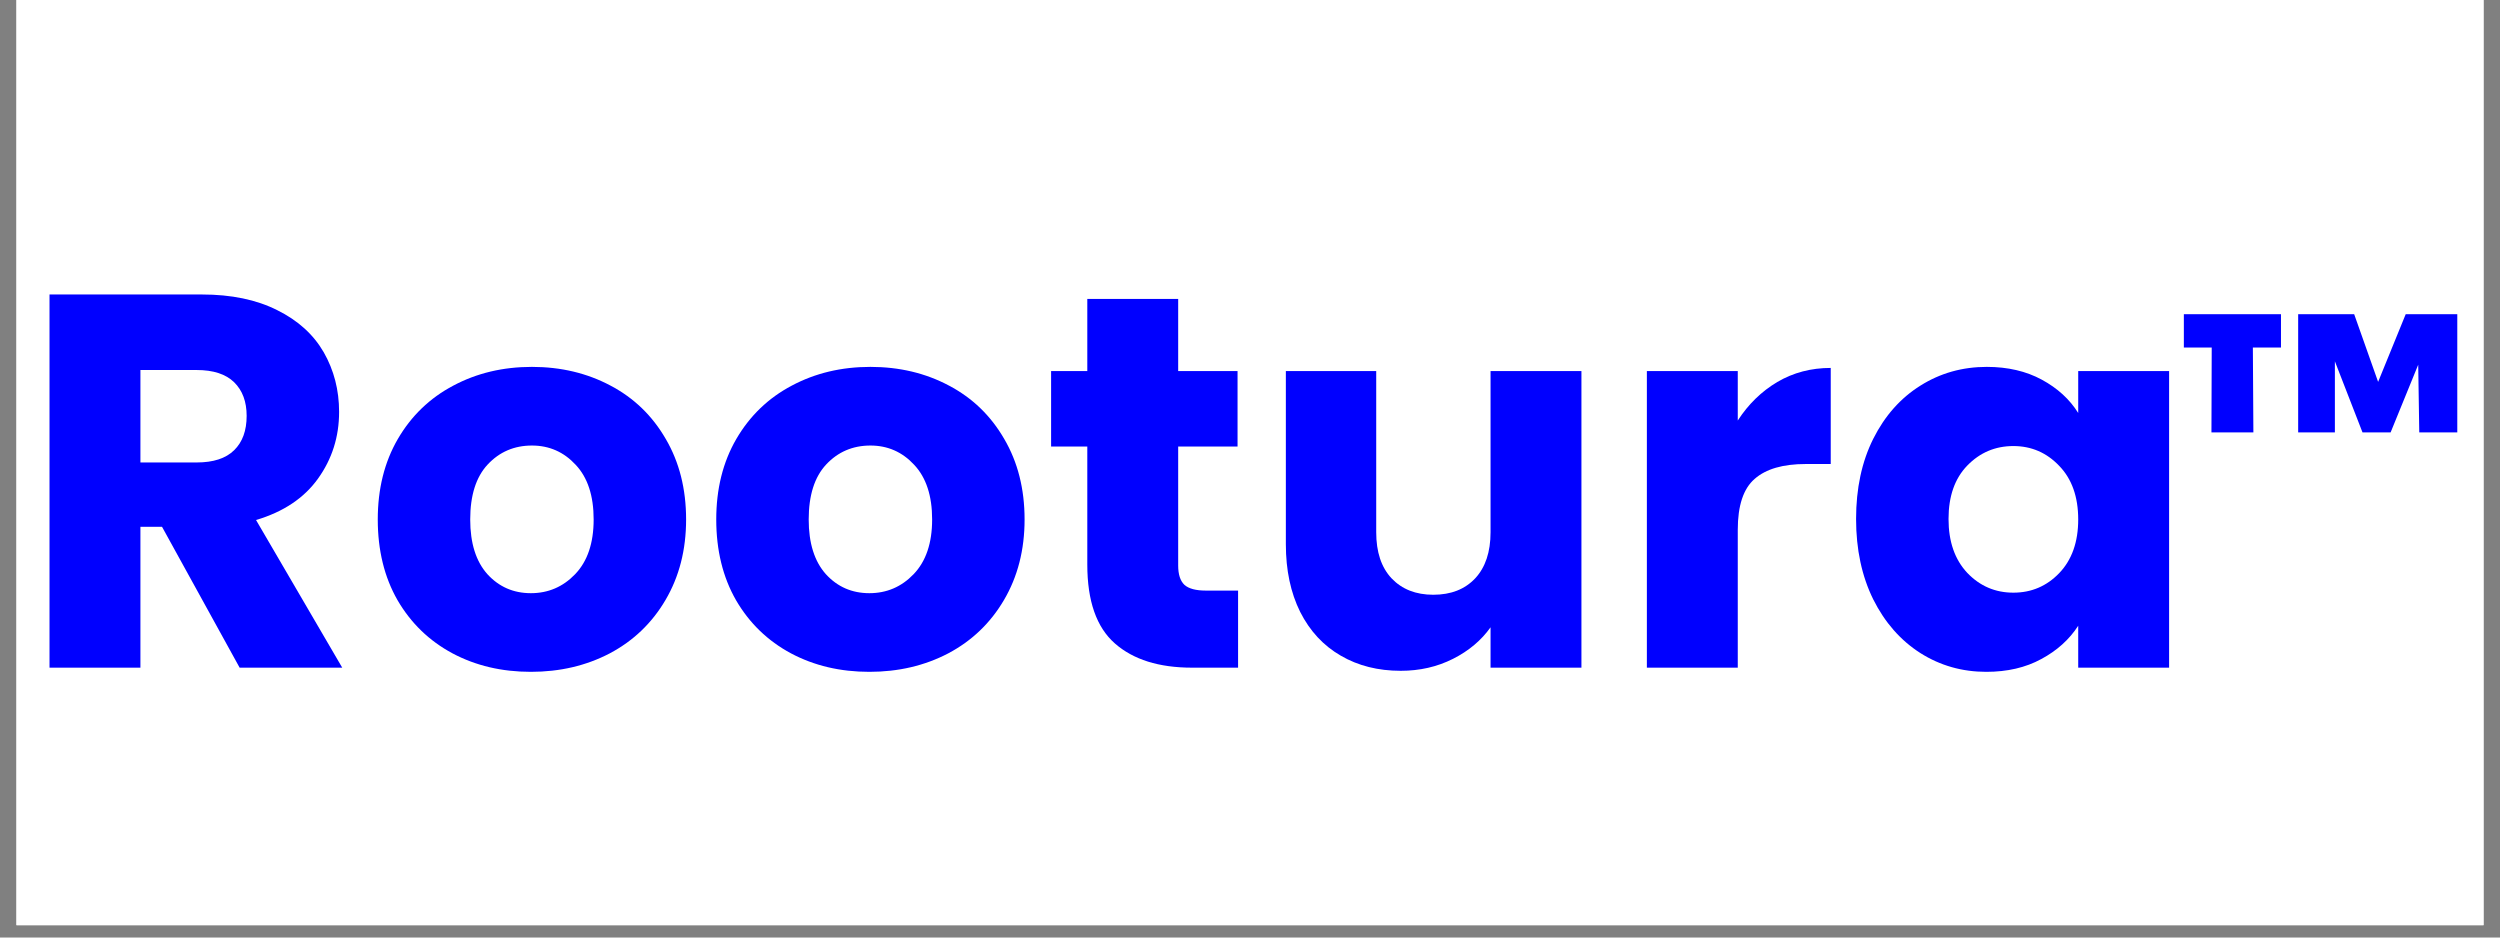 <svg version="1.0" preserveAspectRatio="xMidYMid meet" height="75" viewBox="0 0 150 56.25" zoomAndPan="magnify" width="200" xmlns:xlink="http://www.w3.org/1999/xlink" xmlns="http://www.w3.org/2000/svg"><rect x="0" y="0" width="150" height="56.25" fill="#808080" stroke="none"/><defs><g></g><clipPath id="bf6540e68c"><path clip-rule="nonzero" d="M 0.988 0 L 149.012 0 L 149.012 55.512 L 0.988 55.512 Z M 0.988 0"></path></clipPath><clipPath id="9e65addeb1"><path clip-rule="nonzero" d="M 0.988 6 L 133 6 L 133 52 L 0.988 52 Z M 0.988 6"></path></clipPath><clipPath id="6b104b5634"><rect height="46" y="0" width="133" x="0"></rect></clipPath><clipPath id="e8062c240b"><rect height="30" y="0" width="19" x="0"></rect></clipPath></defs><g clip-path="url(#bf6540e68c)"><path fill-rule="nonzero" fill-opacity="1" d="M 0.988 0 L 149.012 0 L 149.012 55.512 L 0.988 55.512 Z M 0.988 0" fill="#ffffff"></path><path fill-rule="nonzero" fill-opacity="1" d="M 0.988 0 L 149.012 0 L 149.012 55.512 L 0.988 55.512 Z M 0.988 0" fill="#ffffff"></path></g><g clip-path="url(#9e65addeb1)"><g transform="matrix(1, 0, 0, 1, 0, 6)"><g clip-path="url(#6b104b5634)"><g fill-opacity="1" fill="#0000ff"><g transform="translate(0.987, 34.06)"><g><path d="M 13.391 0 L 8.734 -8.453 L 7.438 -8.453 L 7.438 0 L 1.984 0 L 1.984 -22.391 L 11.125 -22.391 C 12.895 -22.391 14.398 -22.078 15.641 -21.453 C 16.891 -20.836 17.82 -19.992 18.438 -18.922 C 19.051 -17.848 19.359 -16.656 19.359 -15.344 C 19.359 -13.852 18.938 -12.52 18.094 -11.344 C 17.258 -10.176 16.02 -9.348 14.375 -8.859 L 19.547 0 Z M 7.438 -12.312 L 10.812 -12.312 C 11.812 -12.312 12.562 -12.555 13.062 -13.047 C 13.562 -13.535 13.812 -14.223 13.812 -15.109 C 13.812 -15.961 13.562 -16.633 13.062 -17.125 C 12.562 -17.613 11.812 -17.859 10.812 -17.859 L 7.438 -17.859 Z M 7.438 -12.312"></path></g></g></g><g fill-opacity="1" fill="#0000ff"><g transform="translate(21.775, 34.06)"><g><path d="M 10.078 0.25 C 8.336 0.25 6.77 -0.117 5.375 -0.859 C 3.977 -1.609 2.879 -2.672 2.078 -4.047 C 1.285 -5.43 0.891 -7.047 0.891 -8.891 C 0.891 -10.723 1.289 -12.332 2.094 -13.719 C 2.906 -15.113 4.016 -16.18 5.422 -16.922 C 6.828 -17.672 8.398 -18.047 10.141 -18.047 C 11.879 -18.047 13.453 -17.672 14.859 -16.922 C 16.266 -16.18 17.367 -15.113 18.172 -13.719 C 18.984 -12.332 19.391 -10.723 19.391 -8.891 C 19.391 -7.066 18.977 -5.457 18.156 -4.062 C 17.344 -2.676 16.227 -1.609 14.812 -0.859 C 13.395 -0.117 11.816 0.25 10.078 0.25 Z M 10.078 -4.469 C 11.117 -4.469 12.004 -4.848 12.734 -5.609 C 13.473 -6.379 13.844 -7.473 13.844 -8.891 C 13.844 -10.316 13.484 -11.41 12.766 -12.172 C 12.055 -12.941 11.18 -13.328 10.141 -13.328 C 9.078 -13.328 8.191 -12.945 7.484 -12.188 C 6.785 -11.438 6.438 -10.336 6.438 -8.891 C 6.438 -7.473 6.781 -6.379 7.469 -5.609 C 8.164 -4.848 9.035 -4.469 10.078 -4.469 Z M 10.078 -4.469"></path></g></g></g><g fill-opacity="1" fill="#0000ff"><g transform="translate(42.084, 34.06)"><g><path d="M 10.078 0.25 C 8.336 0.25 6.77 -0.117 5.375 -0.859 C 3.977 -1.609 2.879 -2.672 2.078 -4.047 C 1.285 -5.43 0.891 -7.047 0.891 -8.891 C 0.891 -10.723 1.289 -12.332 2.094 -13.719 C 2.906 -15.113 4.016 -16.18 5.422 -16.922 C 6.828 -17.672 8.398 -18.047 10.141 -18.047 C 11.879 -18.047 13.453 -17.672 14.859 -16.922 C 16.266 -16.18 17.367 -15.113 18.172 -13.719 C 18.984 -12.332 19.391 -10.723 19.391 -8.891 C 19.391 -7.066 18.977 -5.457 18.156 -4.062 C 17.344 -2.676 16.227 -1.609 14.812 -0.859 C 13.395 -0.117 11.816 0.25 10.078 0.25 Z M 10.078 -4.469 C 11.117 -4.469 12.004 -4.848 12.734 -5.609 C 13.473 -6.379 13.844 -7.473 13.844 -8.891 C 13.844 -10.316 13.484 -11.41 12.766 -12.172 C 12.055 -12.941 11.18 -13.328 10.141 -13.328 C 9.078 -13.328 8.191 -12.945 7.484 -12.188 C 6.785 -11.438 6.438 -10.336 6.438 -8.891 C 6.438 -7.473 6.781 -6.379 7.469 -5.609 C 8.164 -4.848 9.035 -4.469 10.078 -4.469 Z M 10.078 -4.469"></path></g></g></g><g fill-opacity="1" fill="#0000ff"><g transform="translate(62.394, 34.06)"><g><path d="M 11.891 -4.625 L 11.891 0 L 9.125 0 C 7.145 0 5.602 -0.484 4.5 -1.453 C 3.395 -2.422 2.844 -4 2.844 -6.188 L 2.844 -13.266 L 0.672 -13.266 L 0.672 -17.797 L 2.844 -17.797 L 2.844 -22.125 L 8.297 -22.125 L 8.297 -17.797 L 11.859 -17.797 L 11.859 -13.266 L 8.297 -13.266 L 8.297 -6.125 C 8.297 -5.594 8.422 -5.207 8.672 -4.969 C 8.93 -4.738 9.359 -4.625 9.953 -4.625 Z M 11.891 -4.625"></path></g></g></g><g fill-opacity="1" fill="#0000ff"><g transform="translate(75.339, 34.06)"><g><path d="M 19.547 -17.797 L 19.547 0 L 14.094 0 L 14.094 -2.422 C 13.539 -1.641 12.789 -1.008 11.844 -0.531 C 10.895 -0.051 9.848 0.188 8.703 0.188 C 7.348 0.188 6.148 -0.113 5.109 -0.719 C 4.066 -1.32 3.254 -2.195 2.672 -3.344 C 2.098 -4.5 1.812 -5.852 1.812 -7.406 L 1.812 -17.797 L 7.234 -17.797 L 7.234 -8.125 C 7.234 -6.938 7.539 -6.016 8.156 -5.359 C 8.781 -4.703 9.613 -4.375 10.656 -4.375 C 11.719 -4.375 12.555 -4.703 13.172 -5.359 C 13.785 -6.016 14.094 -6.938 14.094 -8.125 L 14.094 -17.797 Z M 19.547 -17.797"></path></g></g></g><g fill-opacity="1" fill="#0000ff"><g transform="translate(96.828, 34.06)"><g><path d="M 7.438 -14.828 C 8.07 -15.805 8.863 -16.578 9.812 -17.141 C 10.77 -17.703 11.836 -17.984 13.016 -17.984 L 13.016 -12.219 L 11.516 -12.219 C 10.148 -12.219 9.129 -11.922 8.453 -11.328 C 7.773 -10.742 7.438 -9.723 7.438 -8.266 L 7.438 0 L 1.984 0 L 1.984 -17.797 L 7.438 -17.797 Z M 7.438 -14.828"></path></g></g></g><g fill-opacity="1" fill="#0000ff"><g transform="translate(110.474, 34.06)"><g><path d="M 0.891 -8.922 C 0.891 -10.754 1.234 -12.359 1.922 -13.734 C 2.617 -15.117 3.562 -16.18 4.75 -16.922 C 5.938 -17.672 7.266 -18.047 8.734 -18.047 C 9.992 -18.047 11.094 -17.789 12.031 -17.281 C 12.977 -16.77 13.707 -16.102 14.219 -15.281 L 14.219 -17.797 L 19.672 -17.797 L 19.672 0 L 14.219 0 L 14.219 -2.516 C 13.688 -1.691 12.945 -1.023 12 -0.516 C 11.062 -0.004 9.961 0.25 8.703 0.25 C 7.254 0.25 5.938 -0.125 4.75 -0.875 C 3.562 -1.633 2.617 -2.707 1.922 -4.094 C 1.234 -5.488 0.891 -7.098 0.891 -8.922 Z M 14.219 -8.891 C 14.219 -10.254 13.836 -11.328 13.078 -12.109 C 12.328 -12.898 11.41 -13.297 10.328 -13.297 C 9.242 -13.297 8.32 -12.906 7.562 -12.125 C 6.812 -11.352 6.438 -10.285 6.438 -8.922 C 6.438 -7.566 6.812 -6.488 7.562 -5.688 C 8.32 -4.895 9.242 -4.5 10.328 -4.5 C 11.41 -4.5 12.328 -4.891 13.078 -5.672 C 13.836 -6.461 14.219 -7.535 14.219 -8.891 Z M 14.219 -8.891"></path></g></g></g></g></g></g><g transform="matrix(1, 0, 0, 1, 130, 11)"><g clip-path="url(#e8062c240b)"><g fill-opacity="1" fill="#0000ff"><g transform="translate(0.484, 22.132)"><g><path d="M 0.547 -14.281 L 6.375 -14.281 L 6.375 -12.281 L 4.688 -12.281 L 4.719 -7.188 L 2.203 -7.188 L 2.219 -12.281 L 0.547 -12.281 Z M 16.953 -14.281 L 16.953 -7.188 L 14.672 -7.188 L 14.609 -11.25 L 12.953 -7.188 L 11.266 -7.188 L 9.609 -11.453 L 9.609 -7.188 L 7.406 -7.188 L 7.406 -14.281 L 10.766 -14.281 L 12.203 -10.219 L 13.859 -14.281 Z M 16.953 -14.281"></path></g></g></g></g></g></svg>